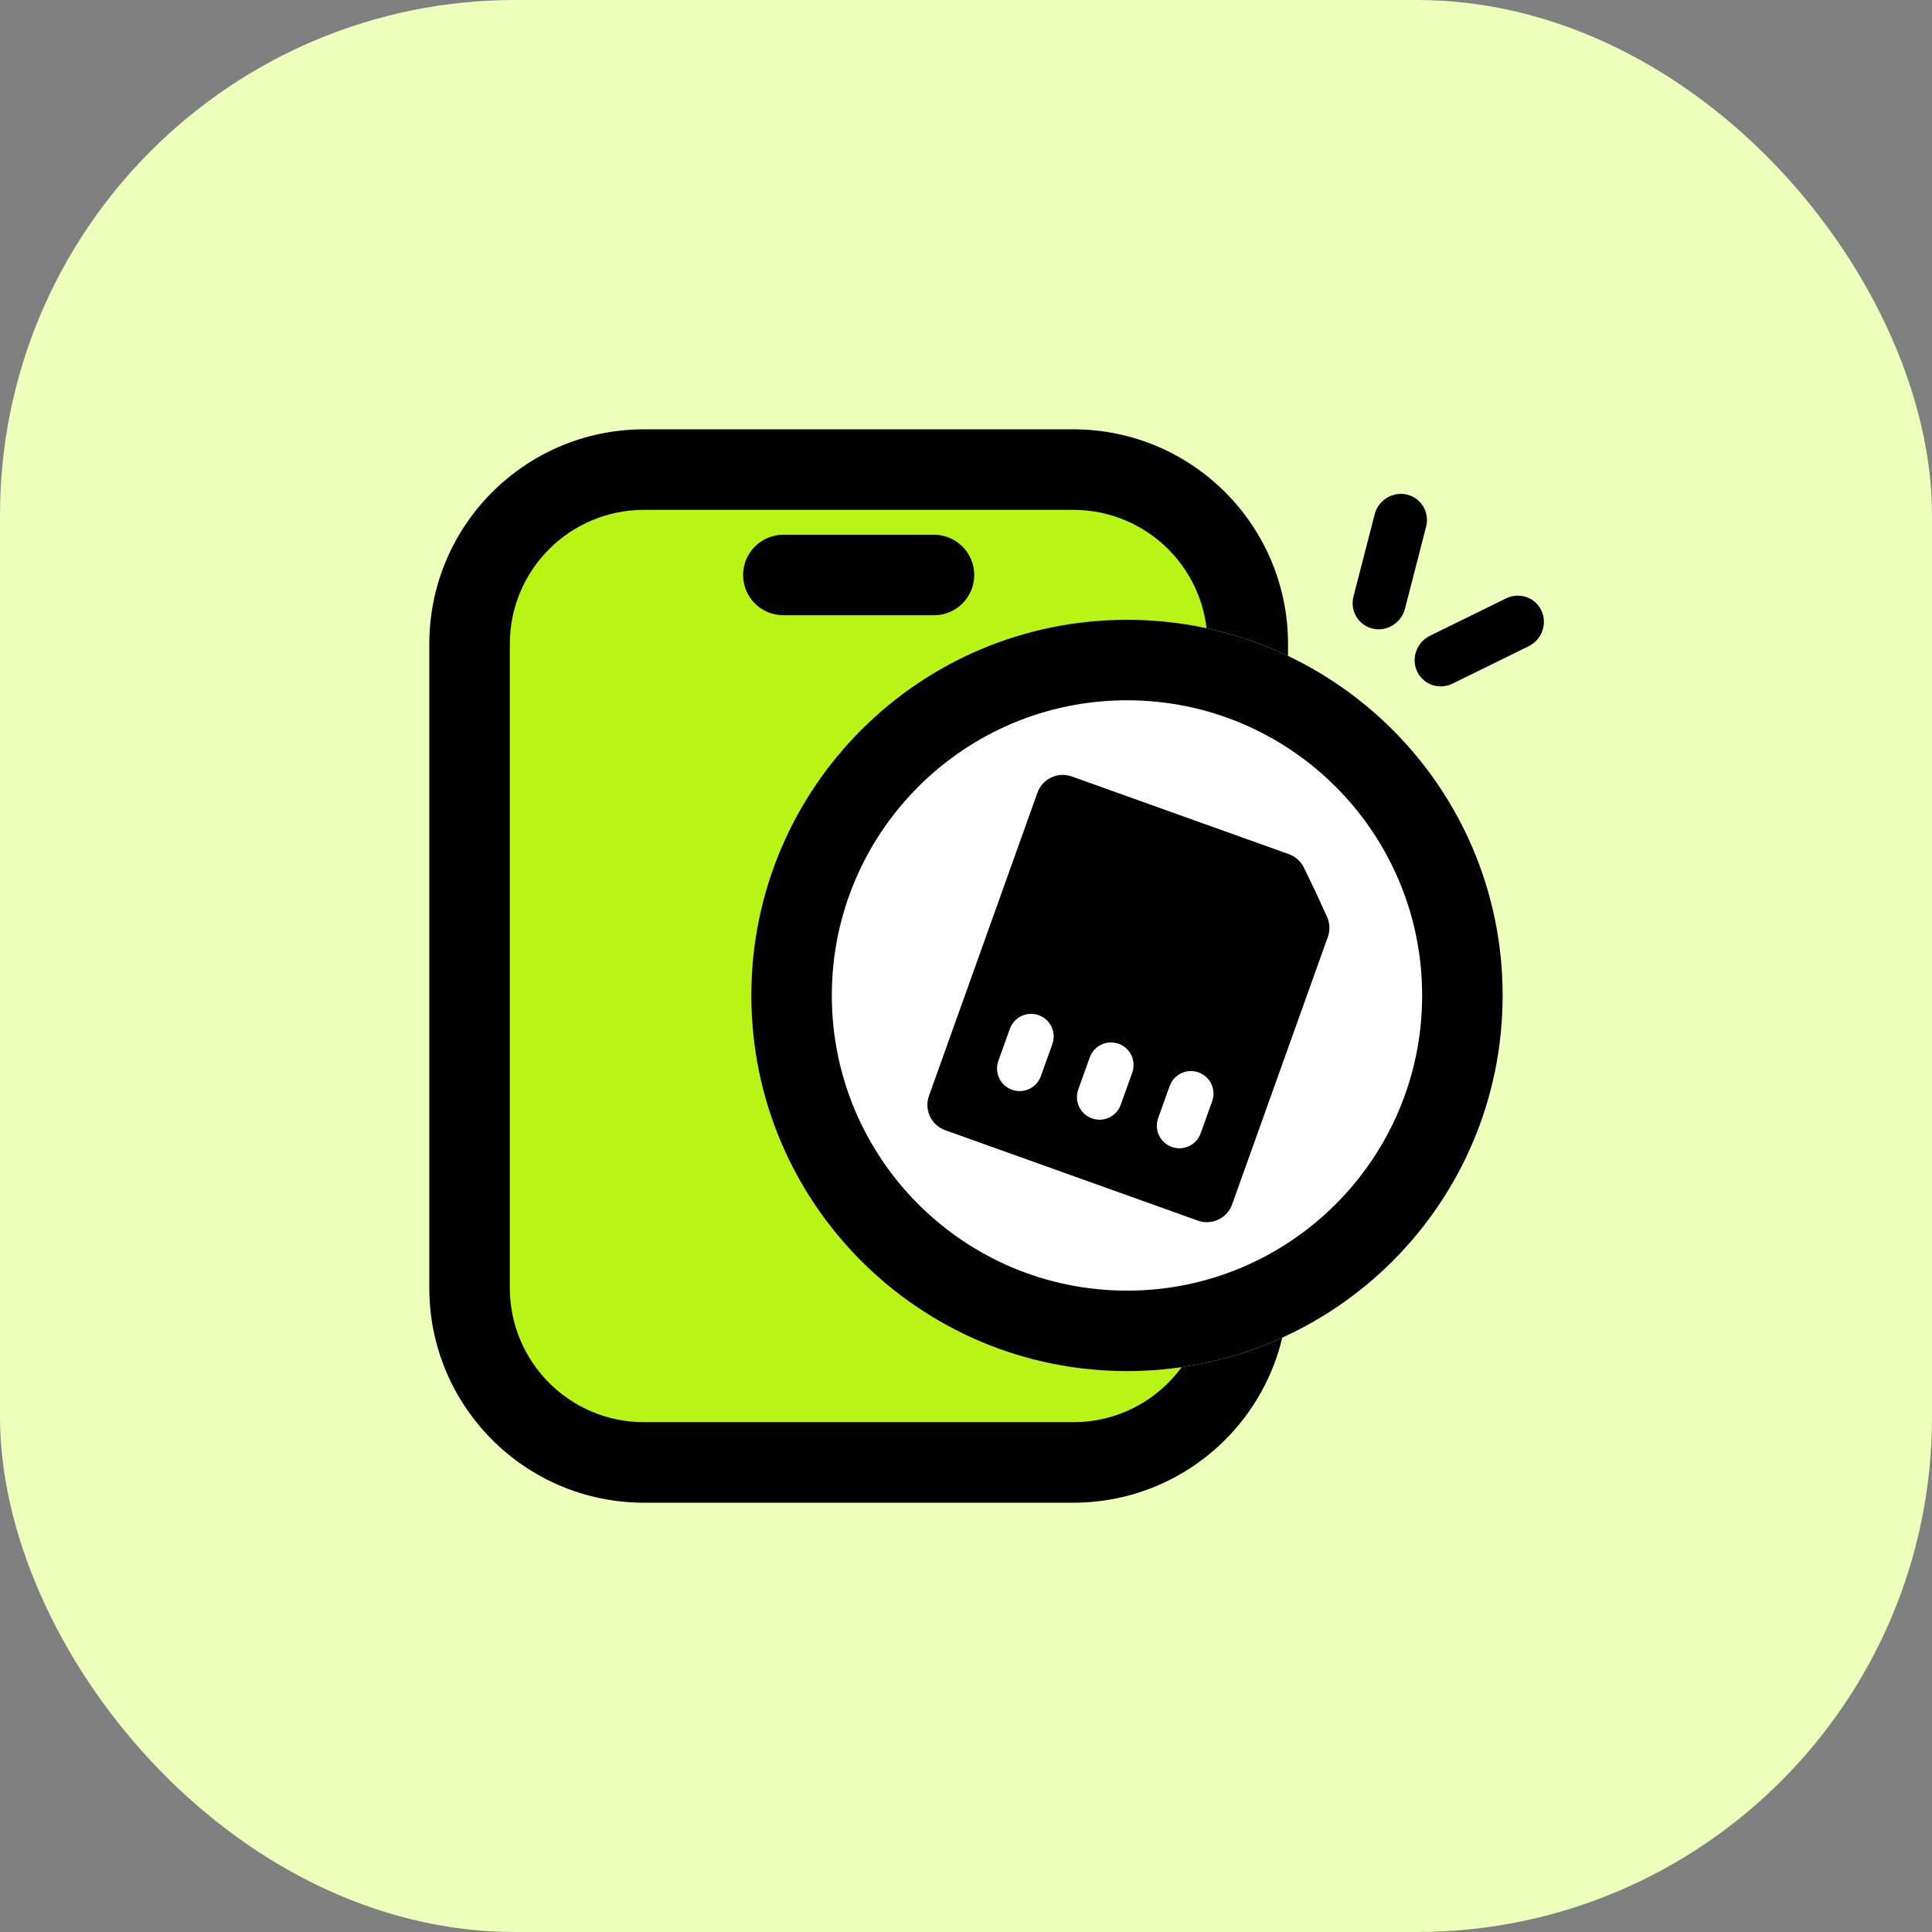 <svg width="60" height="60" viewBox="0 0 60 60" fill="none" xmlns="http://www.w3.org/2000/svg">
<rect x="0" y="0" width="60" height="60" fill="#808080" stroke="none"/>
<rect y="0" width="60" height="60" rx="16" fill="#EDFFBA"/>
<path d="M13.333 20C13.333 16.318 16.318 13.334 20 13.334H33.333C37.015 13.334 40 16.318 40 20V40C40 43.682 37.015 46.667 33.333 46.667H20C16.318 46.667 13.333 43.682 13.333 40V20Z" fill="#B8F416"/>
<path fill-rule="evenodd" clip-rule="evenodd" d="M33.333 15.834H20C17.698 15.834 15.833 17.699 15.833 20V40C15.833 42.301 17.698 44.167 20 44.167H33.333C35.634 44.167 37.5 42.301 37.5 40V20C37.5 17.699 35.634 15.834 33.333 15.834ZM20 13.334C16.318 13.334 13.333 16.318 13.333 20V40C13.333 43.682 16.318 46.667 20 46.667H33.333C37.015 46.667 40 43.682 40 40V20C40 16.318 37.015 13.334 33.333 13.334H20Z" fill="black"/>
<path d="M46.666 30.915C46.666 37.358 41.443 42.581 35 42.581C28.556 42.581 23.333 37.358 23.333 30.915C23.333 24.471 28.556 19.248 35 19.248C41.443 19.248 46.666 24.471 46.666 30.915Z" fill="white"/>
<path fill-rule="evenodd" clip-rule="evenodd" d="M23.078 17.857C23.078 17.167 23.637 16.607 24.328 16.607H29.005C29.696 16.607 30.255 17.167 30.255 17.857C30.255 18.547 29.696 19.107 29.005 19.107H24.328C23.637 19.107 23.078 18.547 23.078 17.857Z" fill="black"/>
<path fill-rule="evenodd" clip-rule="evenodd" d="M35 40.082C40.062 40.082 44.166 35.978 44.166 30.915C44.166 25.852 40.062 21.748 35 21.748C29.937 21.748 25.833 25.852 25.833 30.915C25.833 35.978 29.937 40.082 35 40.082ZM35 42.581C41.443 42.581 46.666 37.358 46.666 30.915C46.666 24.471 41.443 19.248 35 19.248C28.556 19.248 23.333 24.471 23.333 30.915C23.333 37.358 28.556 42.581 35 42.581Z" fill="black"/>
<path fill-rule="evenodd" clip-rule="evenodd" d="M40.497 26.95C40.402 26.753 40.233 26.601 40.027 26.527L33.285 24.114C32.851 23.959 32.374 24.185 32.219 24.618L28.85 34.033C28.695 34.467 28.92 34.944 29.354 35.099L37.2 37.907C37.633 38.062 38.11 37.836 38.265 37.403L41.237 29.097C41.311 28.893 41.301 28.668 41.211 28.47L40.859 27.702L40.497 26.95ZM37.645 34.2C37.775 33.835 37.586 33.434 37.221 33.304C36.856 33.173 36.455 33.363 36.325 33.727L35.968 34.724C35.837 35.089 36.027 35.49 36.392 35.62C36.757 35.751 37.158 35.561 37.288 35.196L37.645 34.2ZM33.843 32.839C33.973 32.475 34.374 32.285 34.739 32.415C35.104 32.546 35.294 32.947 35.163 33.312L34.806 34.308C34.676 34.673 34.275 34.863 33.91 34.732C33.545 34.602 33.356 34.2 33.486 33.836L33.843 32.839ZM32.682 32.424C32.812 32.059 32.623 31.658 32.258 31.528C31.893 31.397 31.492 31.587 31.362 31.951L31.005 32.948C30.875 33.312 31.064 33.714 31.429 33.844C31.794 33.975 32.195 33.785 32.325 33.42L32.682 32.424Z" fill="black"/>
<path fill-rule="evenodd" clip-rule="evenodd" d="M44.011 20.855C44.204 21.265 44.696 21.433 45.109 21.231L47.472 20.07C47.885 19.867 48.063 19.37 47.869 18.96C47.675 18.55 47.184 18.382 46.771 18.584L44.407 19.745C43.995 19.948 43.817 20.445 44.011 20.855Z" fill="black"/>
<path fill-rule="evenodd" clip-rule="evenodd" d="M42.625 19.521C43.066 19.627 43.517 19.352 43.632 18.907L44.289 16.359C44.404 15.914 44.139 15.467 43.698 15.361C43.257 15.255 42.806 15.529 42.691 15.974L42.034 18.523C41.919 18.968 42.184 19.415 42.625 19.521Z" fill="black"/>
</svg>
